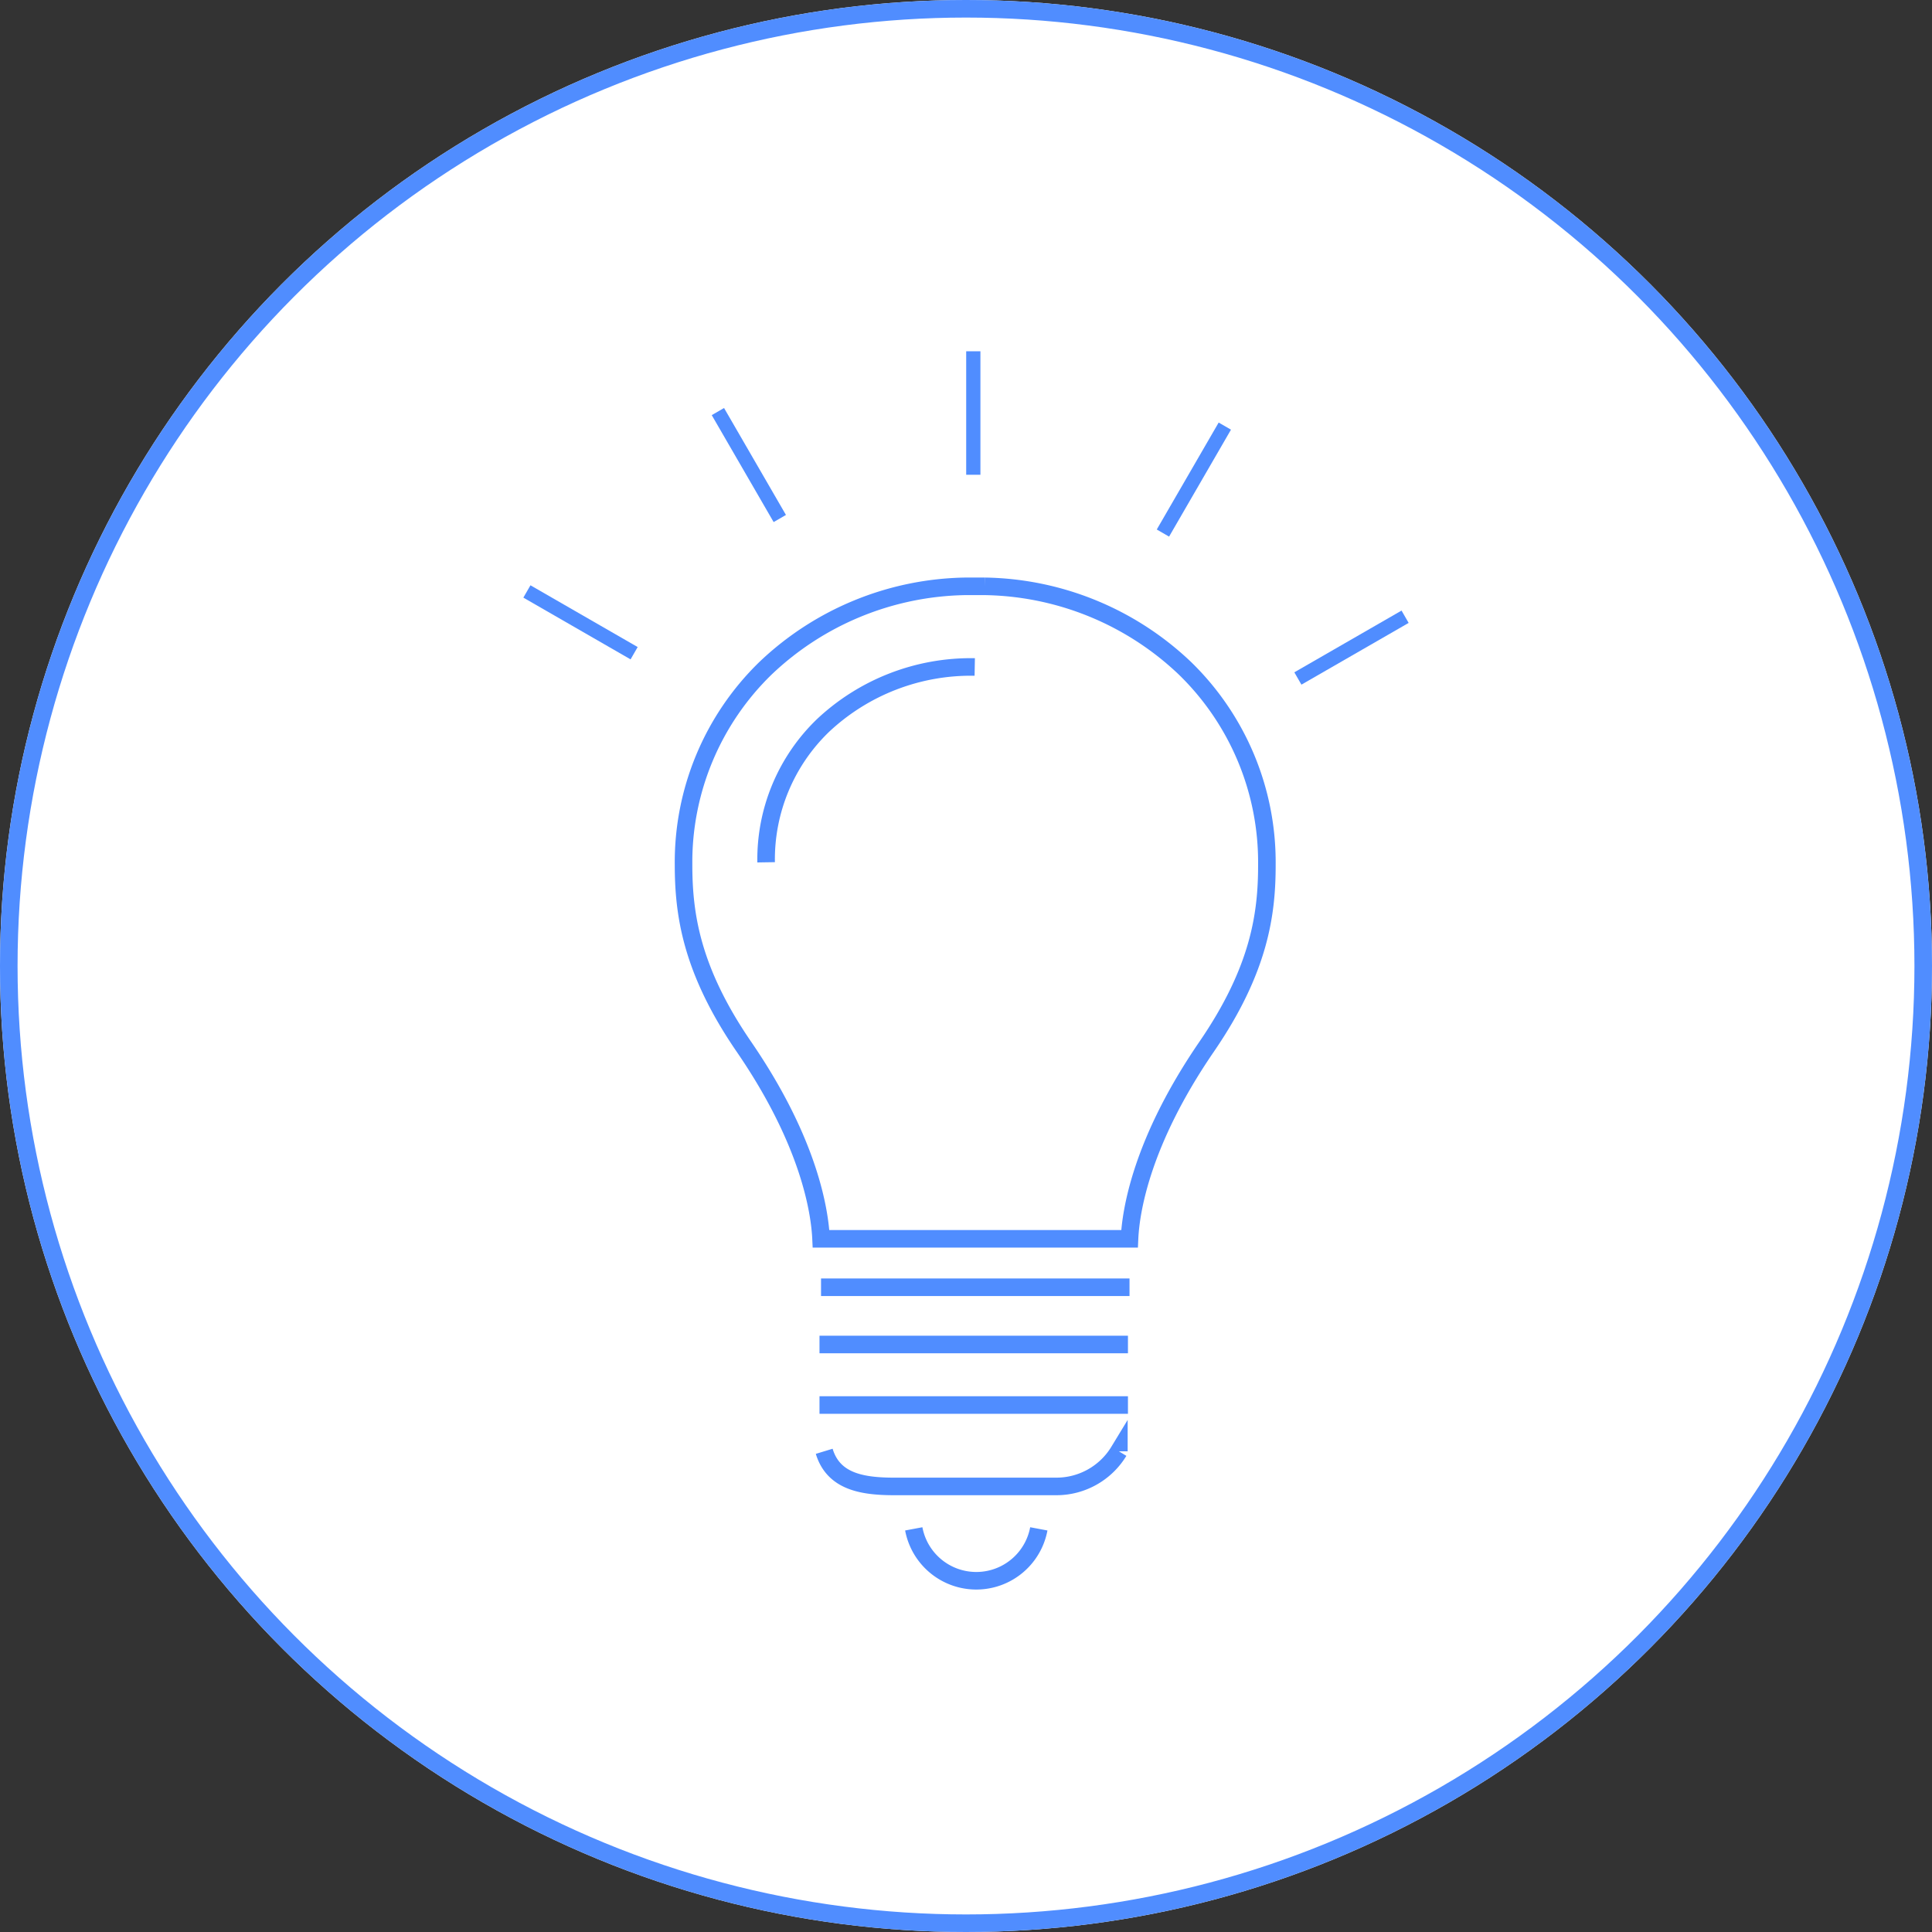 <svg xmlns="http://www.w3.org/2000/svg" width="110" height="110" viewBox="0 0 110 110">
  <rect x="0" y="0" width="110" height="110" fill="#333333" stroke="none"/>
  <g id="グループ_166" data-name="グループ 166" transform="translate(-440 -2511.5)">
    <g id="楕円形_2" data-name="楕円形 2" transform="translate(440 2511.5)" fill="#fff" stroke="#508dff" stroke-width="1">
      <circle cx="55" cy="55" r="55" stroke="none"/>
      <circle cx="55" cy="55" r="54.5" fill="none"/>
    </g>
    <g id="グループ_172" data-name="グループ 172" transform="translate(470 2531.5)">
      <g id="グループ_5276" data-name="グループ 5276">
        <path id="パス_74" data-name="パス 74" d="M38.916,92.006a3.622,3.622,0,0,0,7.12,0m-12.4-13.757H51.2m-.606,9.341a4.16,4.16,0,0,1-3.555,2H37.8c-1.877,0-3.466-.3-3.983-2M55.591,64.554C51.858,70,51.269,73.944,51.2,75.493H33.637c-.071-1.549-.659-5.5-4.393-10.939-3.019-4.4-3.436-7.59-3.436-10.379a15.4,15.4,0,0,1,4.661-11.163,16.885,16.885,0,0,1,11.4-4.67h1.091a16.89,16.89,0,0,1,11.4,4.67,15.4,15.4,0,0,1,4.661,11.163C59.027,56.964,58.611,60.152,55.591,64.554Z" transform="translate(-16.89 -24.959)" fill="none" stroke="#508dff" stroke-miterlimit="10" stroke-width="1"/>
        <path id="パス_75" data-name="パス 75" d="M39.5,63.138a10.584,10.584,0,0,1,3.229-7.78,12.292,12.292,0,0,1,8.649-3.341" transform="translate(-25.88 -34.042)" fill="none" stroke="#508dff" stroke-miterlimit="10" stroke-width="1"/>
        <line id="線_30" data-name="線 30" y1="7.031" transform="translate(25.416)" fill="none" stroke="#508dff" stroke-miterlimit="10" stroke-width="0.81"/>
        <line id="線_31" data-name="線 31" x1="3.524" y1="6.089" transform="translate(10.874 3.433)" fill="none" stroke="#508dff" stroke-miterlimit="10" stroke-width="0.81"/>
        <line id="線_32" data-name="線 32" x1="6.104" y1="3.516" transform="translate(0 13.675)" fill="none" stroke="#508dff" stroke-miterlimit="10" stroke-width="0.81"/>
        <line id="線_33" data-name="線 33" y1="3.515" x2="6.104" transform="translate(43.896 15.115)" fill="none" stroke="#508dff" stroke-miterlimit="10" stroke-width="0.81"/>
        <line id="線_34" data-name="線 34" y1="6.089" x2="3.524" transform="translate(36.212 4.261)" fill="none" stroke="#508dff" stroke-miterlimit="10" stroke-width="0.81"/>
        <line id="線_35" data-name="線 35" x2="17.562" transform="translate(16.659 56.55)" fill="none" stroke="#508dff" stroke-miterlimit="10" stroke-width="1"/>
        <line id="線_36" data-name="線 36" x2="17.562" transform="translate(16.659 59.996)" fill="none" stroke="#508dff" stroke-miterlimit="10" stroke-width="1"/>
      </g>
    </g>
  </g>
</svg>
